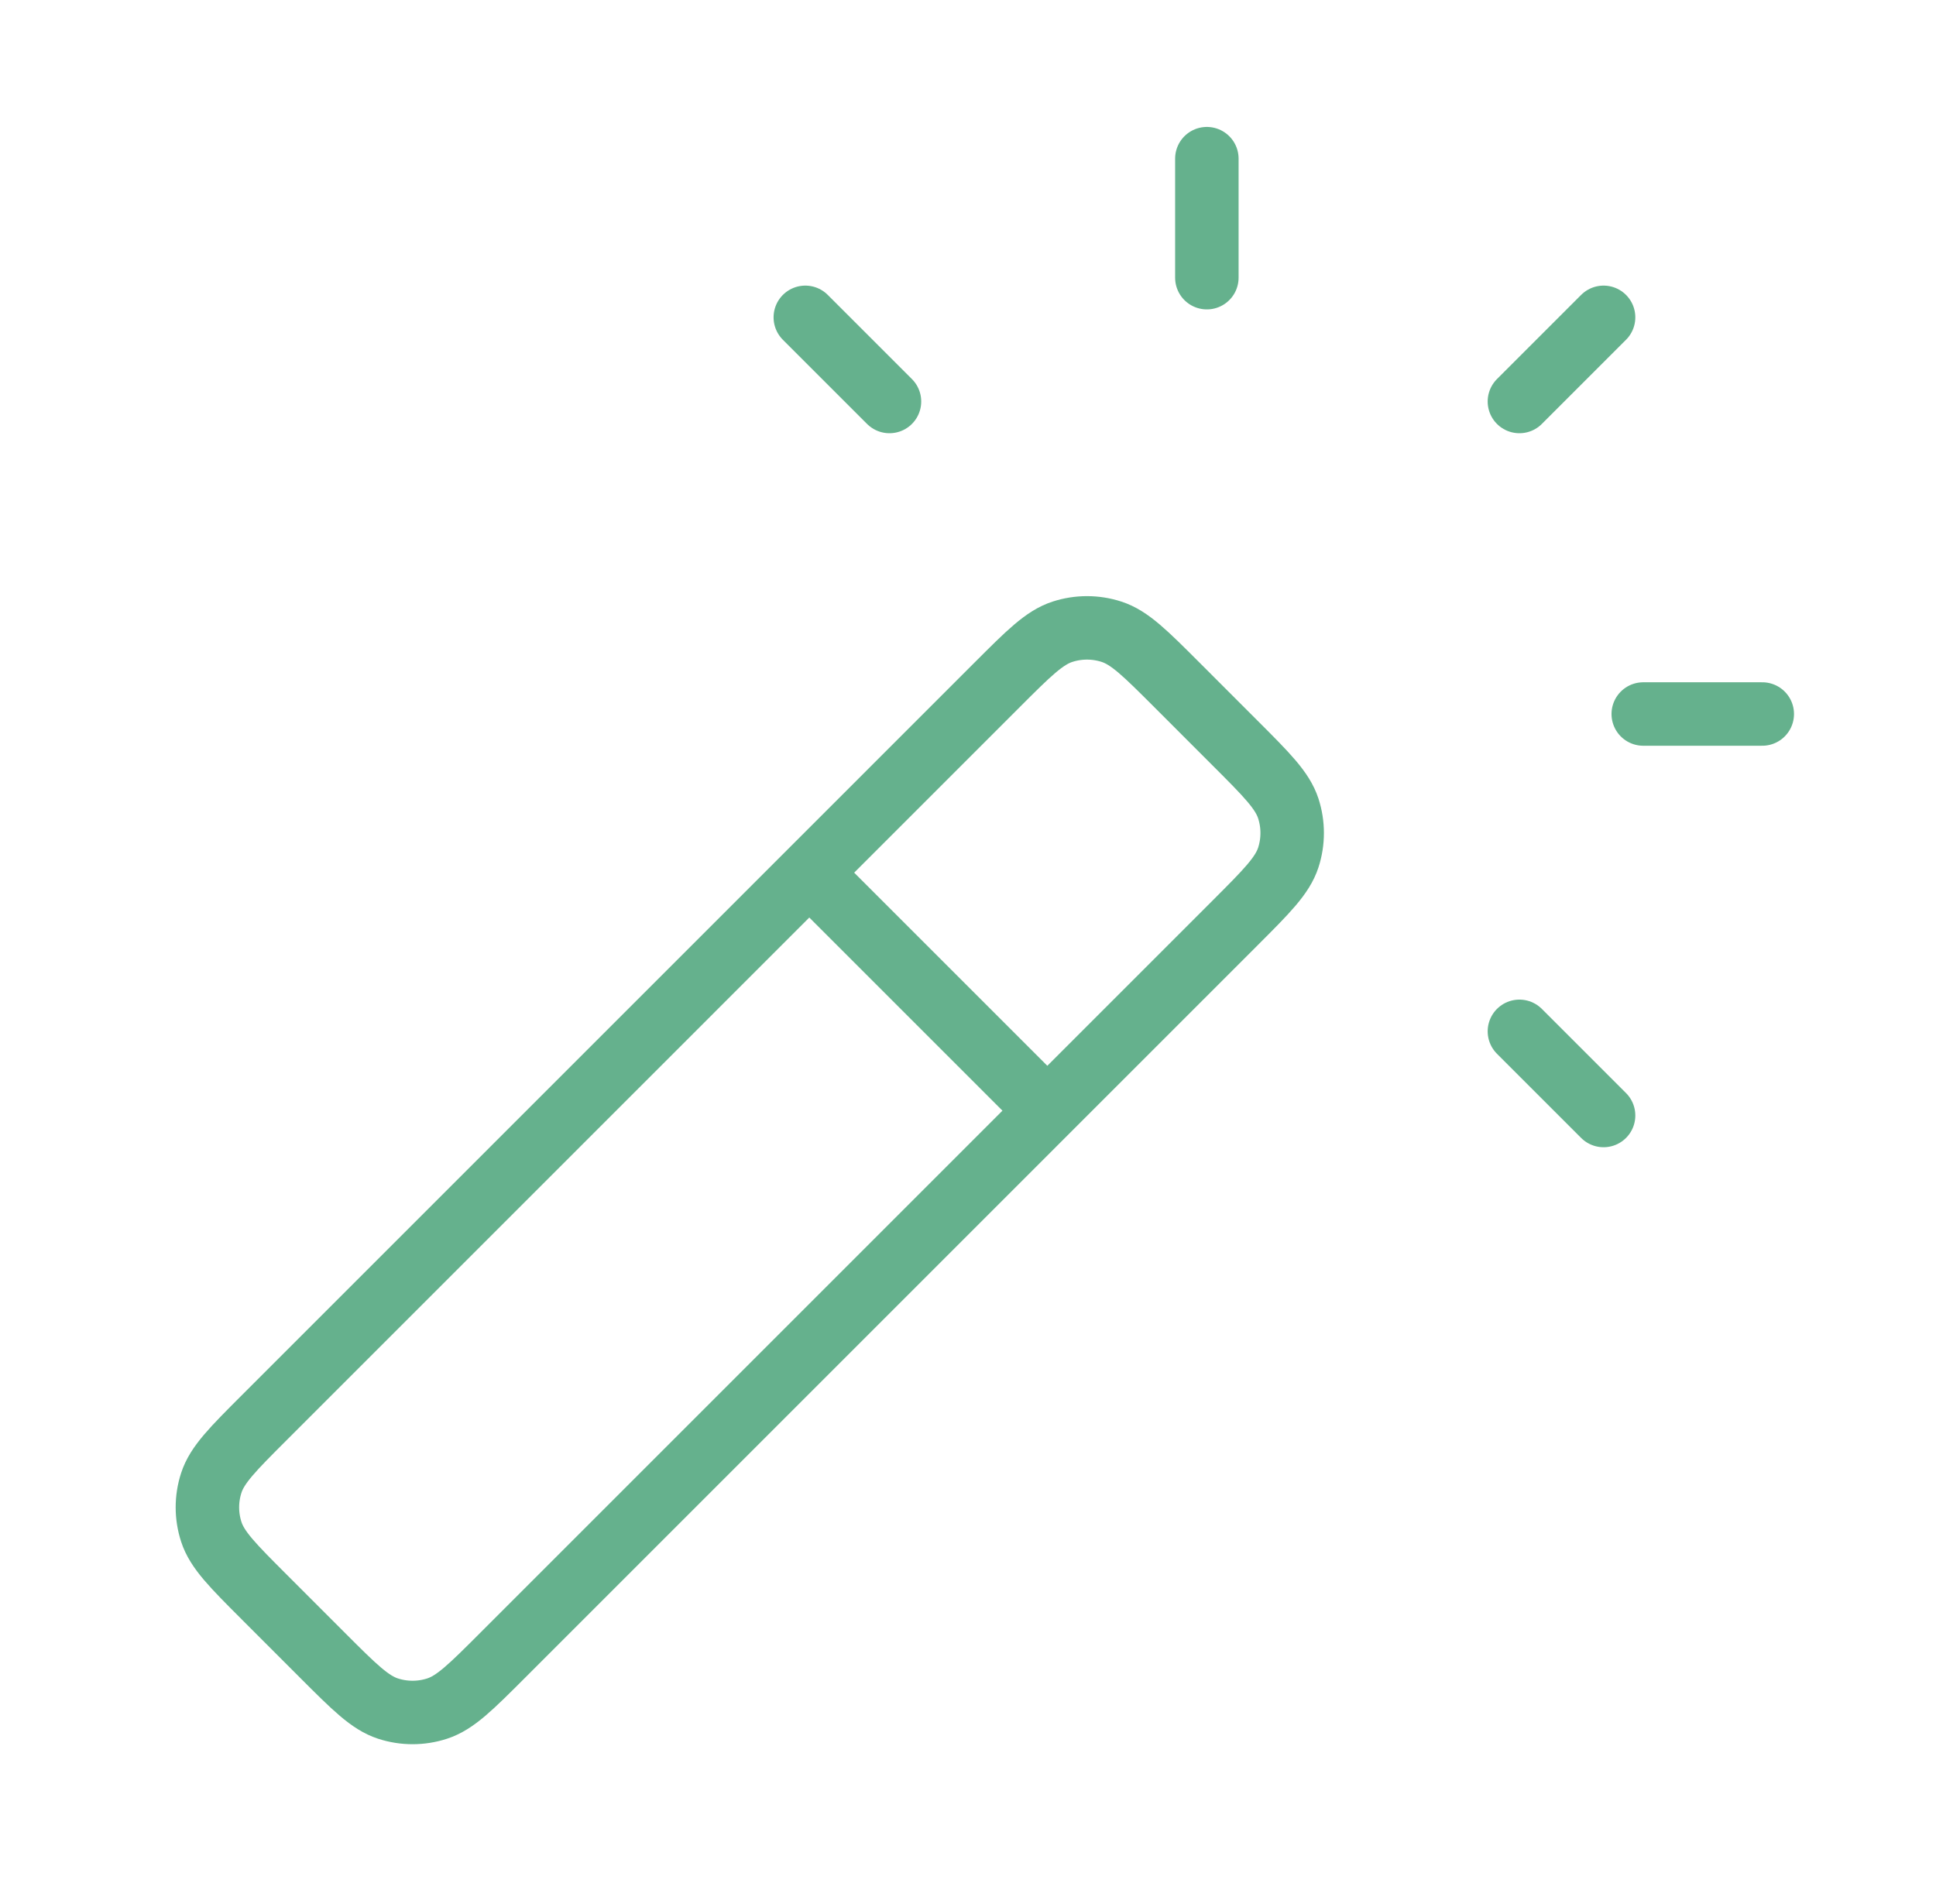 <svg width="61" height="60" viewBox="0 0 61 60" fill="none" xmlns="http://www.w3.org/2000/svg">
<g id="magic-wand-01">
<path id="Icon" d="M33 35L25.5 27.5M38.026 8.75V5M47.874 12.652L50.526 10M47.874 32.5L50.526 35.152M28.026 12.652L25.374 10M51.776 22.5H55.526M15.828 52.172L38.921 29.078C39.911 28.088 40.406 27.593 40.592 27.023C40.755 26.52 40.755 25.98 40.592 25.477C40.406 24.907 39.911 24.412 38.921 23.422L37.078 21.578C36.088 20.588 35.593 20.093 35.022 19.908C34.52 19.745 33.979 19.745 33.477 19.908C32.906 20.093 32.411 20.588 31.421 21.578L8.328 44.672C7.338 45.662 6.843 46.157 6.658 46.727C6.494 47.23 6.494 47.77 6.658 48.273C6.843 48.843 7.338 49.338 8.328 50.328L10.171 52.172C11.161 53.162 11.656 53.657 12.227 53.842C12.729 54.005 13.27 54.005 13.772 53.842C14.343 53.657 14.838 53.162 15.828 52.172Z" stroke="#65B18D" stroke-width="2" stroke-linecap="round" stroke-linejoin="round"/>
</g>
</svg>
